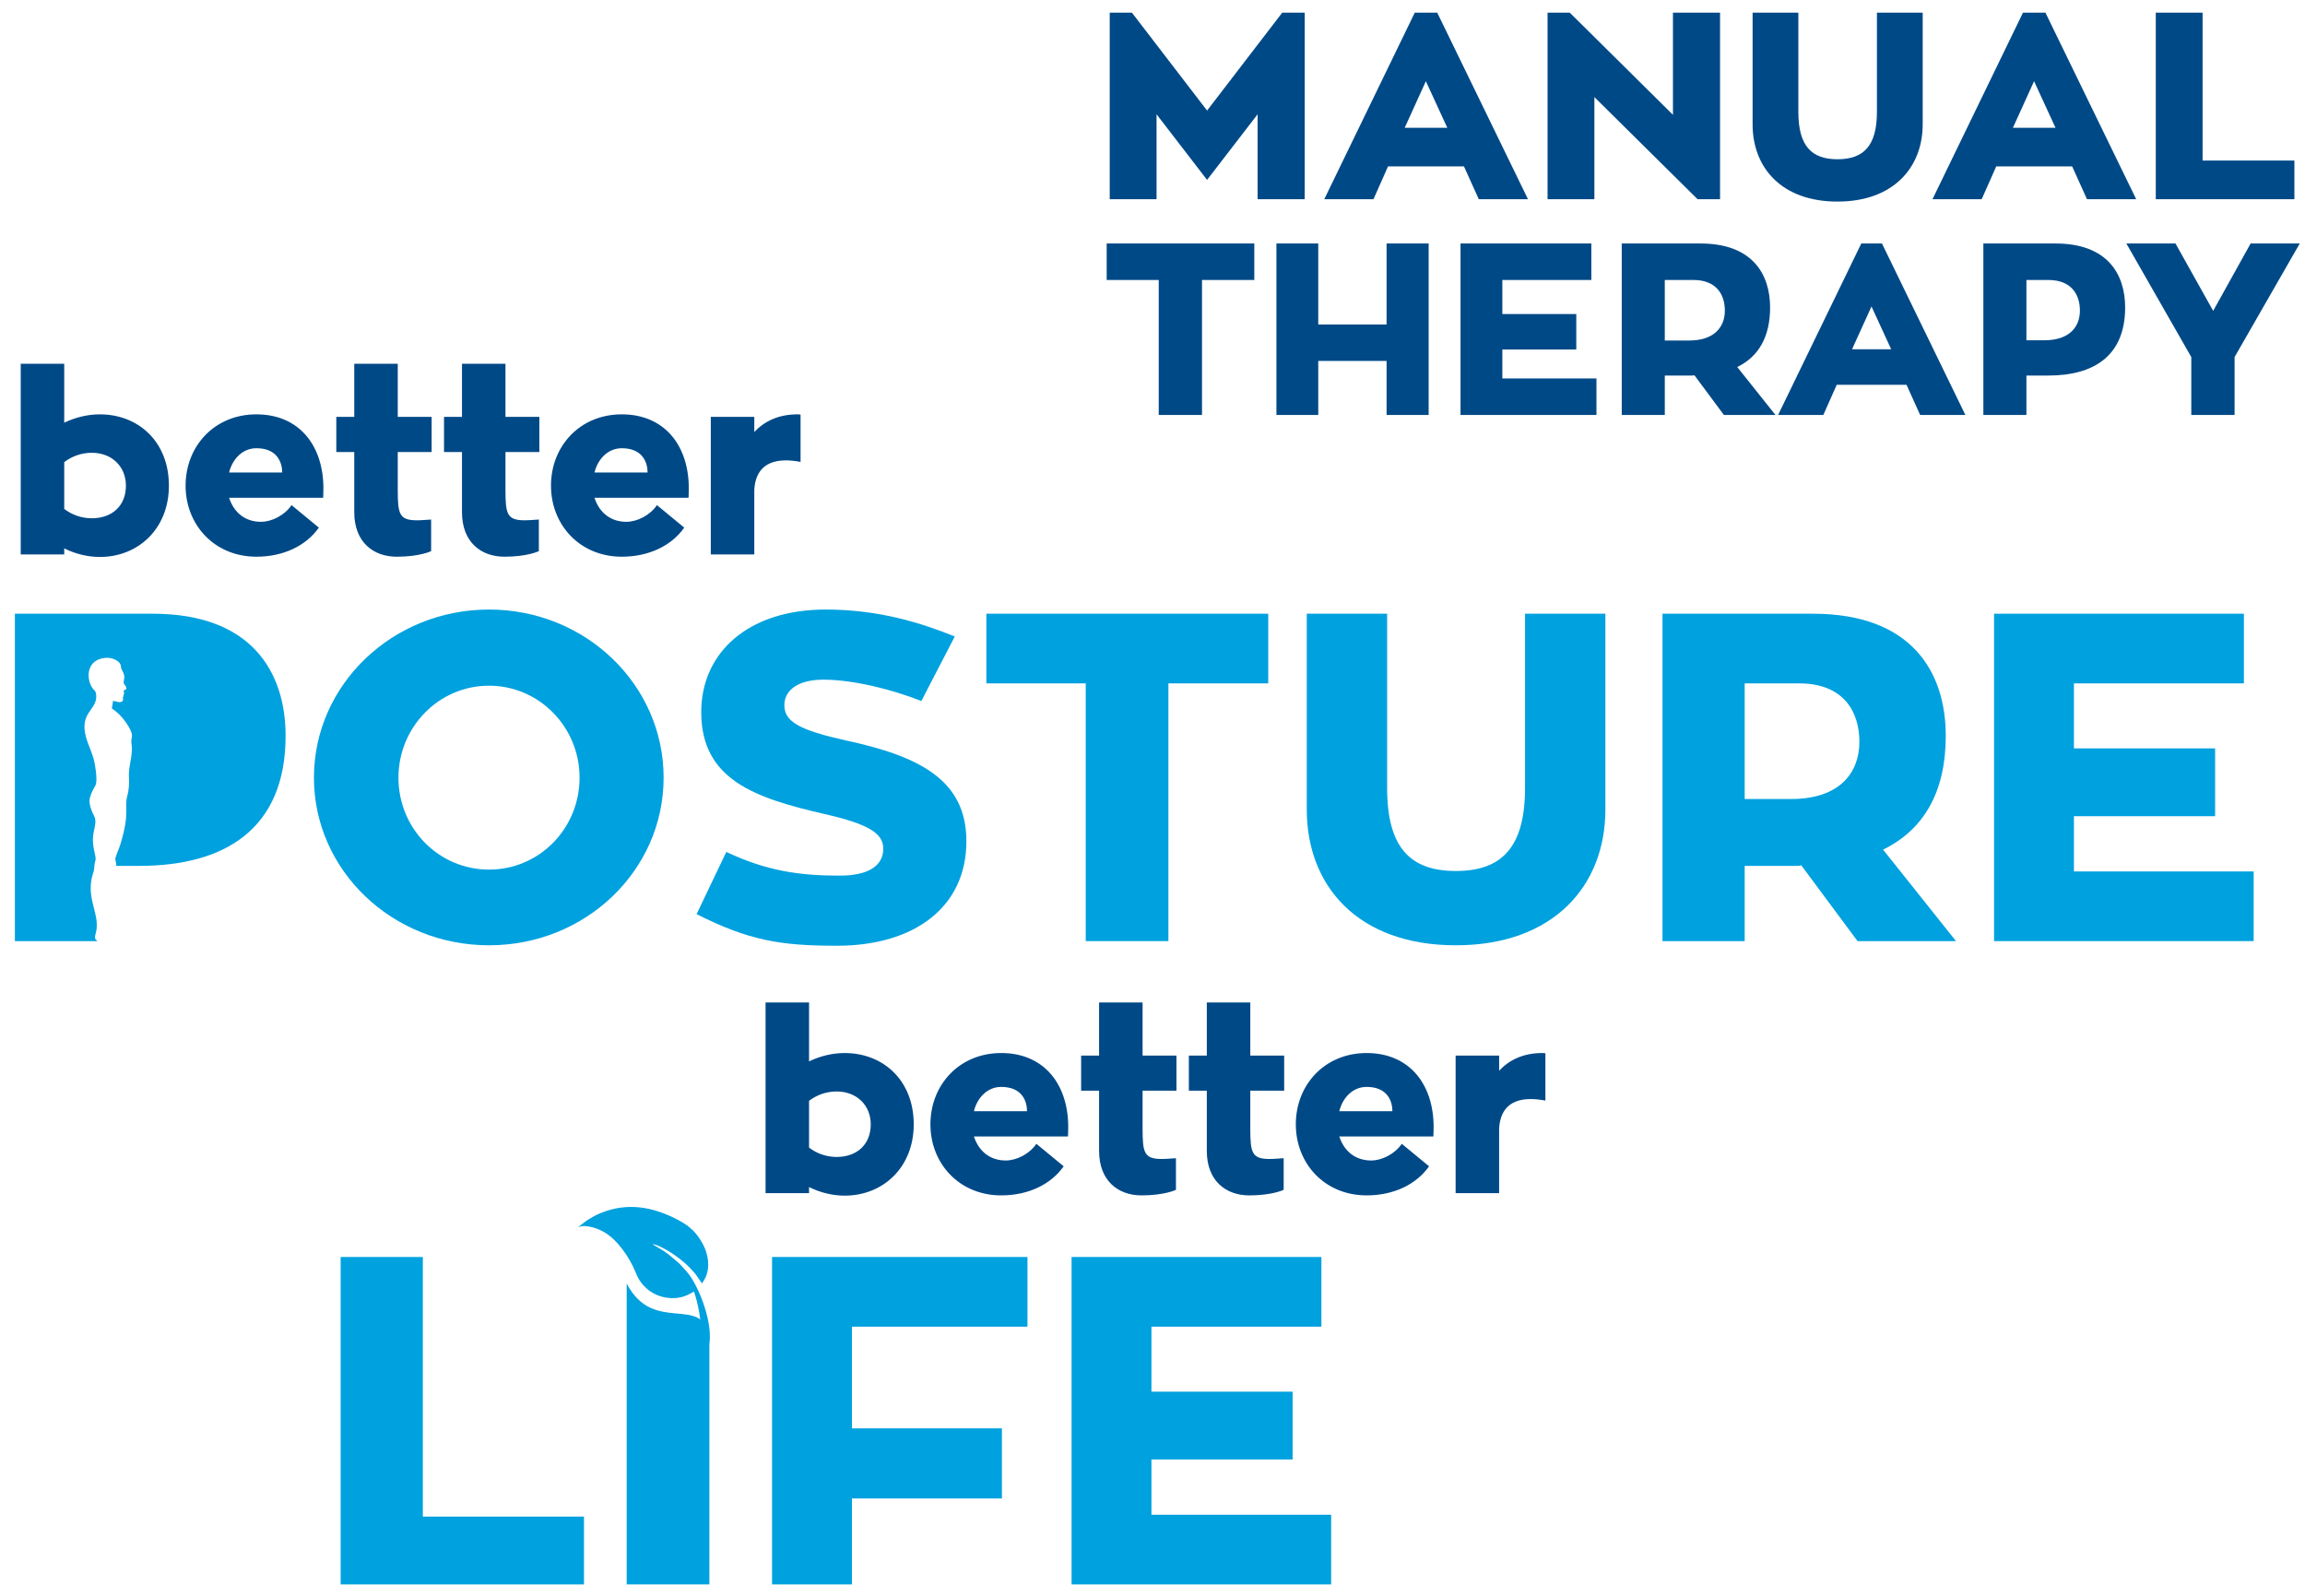 <?xml version="1.0" encoding="UTF-8"?>
<!-- Generator: Adobe Illustrator 16.0.0, SVG Export Plug-In . SVG Version: 6.00 Build 0)  -->
<svg xmlns="http://www.w3.org/2000/svg" xmlns:xlink="http://www.w3.org/1999/xlink" version="1.1" id="Layer_1" x="0px" y="0px" width="1200px" height="831.079px" viewBox="0 0 1200 831.079" xml:space="preserve">
<path fill="#004987" d="M1146.688,83.597V6.606h-24.377v97.099h72.168V83.597H1146.688z M1058.955,42.278l11.155,24.241h-22.174  L1058.955,42.278z M1086.501,103.706h25.617l-47.24-97.099h-11.708l-47.103,97.099h25.618l7.574-17.079h39.527L1086.501,103.706z   M1000.971,6.606h-23.827v51.648c0,17.767-7.023,24.653-20.521,24.653s-20.385-6.886-20.385-24.653V6.606h-23.826v58.121  c0,22.588,15.15,40.217,44.211,40.217c29.06,0,44.348-17.767,44.348-40.217V6.606z M870.955,6.606V59.77L817.241,6.606h-11.569  v97.099h24.377V50.542l53.715,53.164h11.707V6.606H870.955z M742.316,42.278l11.157,24.241h-22.176L742.316,42.278z   M769.862,103.706h25.618L748.24,6.606h-11.708l-47.103,97.099h25.616l7.575-17.079h39.528L769.862,103.706z M667.529,6.606  l-39.114,50.959L589.3,6.606H577.73v97.099h24.378V59.495l26.307,34.156l26.307-34.156v44.211h24.515V6.606H667.529z"></path>
<path fill="#004987" d="M1171.691,126.764l-19.497,35.069l-19.624-35.069h-25.574l33.804,59.124v30.132h22.534v-30.132  l33.931-59.124H1171.691z M1054.963,177.152v-31.397h11.393c12.281,0,16.459,7.849,16.459,15.952c0,8.229-5.19,15.446-18.611,15.446  H1054.963z M1032.553,126.764v89.255h22.41v-20.51h11.521c23.422,0,39.88-10.128,39.88-35.449c0-17.345-9.241-33.297-36.208-33.297  H1032.553z M974.315,159.554l10.255,22.283h-20.383L974.315,159.554z M999.636,216.019h23.549l-43.425-89.255h-10.762l-43.3,89.255  h23.55l6.964-15.699h36.334L999.636,216.019z M866.701,145.754h14.813c12.281,0,16.458,7.849,16.458,15.952  c0,8.229-5.19,15.572-18.61,15.572h-12.661V145.754z M897.467,216.019h26.84l-19.877-24.94  c11.395-5.571,17.092-16.079,17.092-31.018c0-17.345-9.242-33.297-36.209-33.297h-41.02v89.255h22.408v-20.51h13.547  c0.634,0,1.394,0,1.899-0.126L897.467,216.019z M782.131,197.028v-15.065h38.488v-18.484h-38.488v-17.724h46.337v-18.991h-68.112  v89.255h70.771v-18.991H782.131z M721.868,126.764v42.159h-35.575v-42.159h-21.777v89.255h21.777v-28.106h35.575v28.106h21.901  v-89.255H721.868z M652.995,126.764h-76.849v18.991h27.094v70.265h22.535v-70.265h27.22V126.764z"></path>
<path fill="#004987" d="M392.689,217.026h-22.642v71.614h22.642v-33.569c0.395-7.24,3.554-15.402,16.455-15.402  c2.238,0,4.74,0.264,7.635,0.79v-24.617c-0.657-0.132-1.448-0.132-2.106-0.132c-9.61,0.132-16.851,3.687-21.984,9.215V217.026z   M309.491,245.987c1.711-6.977,6.978-12.637,14.218-12.637c10.926,0,13.428,7.503,13.428,12.637H309.491z M358.462,259.152  c0,0,0.131-2.765,0.131-4.871c0-22.511-12.77-38.572-34.885-38.572c-21.721,0-36.86,16.456-36.86,37.124  c0,20.537,15.139,36.991,36.86,36.991c14.217,0,25.934-5.792,32.516-15.139l-14.218-11.716c-3.554,5.266-10.268,8.688-15.929,8.688  c-7.898,0-13.954-4.476-16.587-12.506H358.462z M280.793,235.325v-18.299h-17.64v-27.645H240.51v27.645h-9.347v18.299h9.347v31.331  c0,15.534,9.873,23.169,22.116,23.169c11.716,0,17.641-2.764,17.904-2.896v-16.456c-2.633,0.132-5.002,0.395-7.372,0.395  c-9.215,0-10.005-3.291-10.005-15.797v-19.746H280.793z M224.713,235.325v-18.299h-17.64v-27.645h-22.643v27.645h-9.347v18.299  h9.347v31.331c0,15.534,9.873,23.169,22.116,23.169c11.716,0,17.64-2.764,17.903-2.896v-16.456  c-2.633,0.132-5.003,0.395-7.372,0.395c-9.215,0-10.004-3.291-10.004-15.797v-19.746H224.713z M119.267,245.987  c1.711-6.977,6.977-12.637,14.217-12.637c10.926,0,13.428,7.503,13.428,12.637H119.267z M168.238,259.152  c0,0,0.132-2.765,0.132-4.871c0-22.511-12.769-38.572-34.885-38.572c-21.721,0-36.86,16.456-36.86,37.124  c0,20.537,15.139,36.991,36.86,36.991c14.217,0,25.934-5.792,32.516-15.139l-14.217-11.716c-3.555,5.266-10.269,8.688-15.929,8.688  c-7.898,0-13.955-4.476-16.587-12.506H168.238z M47.785,269.815c-5.397,0-10.399-1.843-14.349-4.871v-24.354  c3.949-3.028,8.951-4.871,14.349-4.871c10.532,0,17.772,7.241,17.772,17.114C65.557,263.365,58.316,269.815,47.785,269.815z   M51.998,215.71c-6.451,0-12.77,1.58-18.562,4.344v-30.672H10.793v99.259h22.643v-3.16c5.792,2.896,12.243,4.476,18.562,4.476  c19.877,0,35.938-14.612,35.938-37.123C87.936,229.796,71.875,215.71,51.998,215.71z"></path>
<path fill="#004987" d="M780.452,549.524h-22.644v71.614h22.644V587.57c0.395-7.241,3.553-15.403,16.454-15.403  c2.238,0,4.739,0.264,7.636,0.791V548.34c-0.658-0.132-1.449-0.132-2.106-0.132c-9.61,0.132-16.851,3.687-21.983,9.216V549.524z   M697.253,578.486c1.711-6.978,6.977-12.637,14.217-12.637c10.927,0,13.429,7.502,13.429,12.637H697.253z M746.224,591.65  c0,0,0.131-2.765,0.131-4.871c0-22.511-12.769-38.572-34.885-38.572c-21.721,0-36.859,16.456-36.859,37.123  c0,20.537,15.139,36.992,36.859,36.992c14.218,0,25.935-5.792,32.517-15.14l-14.217-11.716c-3.556,5.267-10.27,8.689-15.93,8.689  c-7.899,0-13.953-4.476-16.587-12.507H746.224z M668.555,567.823v-18.299h-17.64V521.88h-22.644v27.645h-9.347v18.299h9.347v31.331  c0,15.534,9.874,23.169,22.117,23.169c11.715,0,17.639-2.765,17.902-2.896v-16.456c-2.633,0.132-5.002,0.396-7.371,0.396  c-9.215,0-10.005-3.292-10.005-15.797v-19.747H668.555z M612.475,567.823v-18.299h-17.64V521.88h-22.643v27.645h-9.346v18.299h9.346  v31.331c0,15.534,9.874,23.169,22.116,23.169c11.717,0,17.641-2.765,17.904-2.896v-16.456c-2.633,0.132-5.002,0.396-7.373,0.396  c-9.215,0-10.004-3.292-10.004-15.797v-19.747H612.475z M507.029,578.486c1.712-6.978,6.977-12.637,14.218-12.637  c10.927,0,13.427,7.502,13.427,12.637H507.029z M556,591.65c0,0,0.131-2.765,0.131-4.871c0-22.511-12.77-38.572-34.885-38.572  c-21.721,0-36.86,16.456-36.86,37.123c0,20.537,15.139,36.992,36.86,36.992c14.217,0,25.933-5.792,32.515-15.14l-14.217-11.716  c-3.555,5.267-10.268,8.689-15.929,8.689c-7.898,0-13.954-4.476-16.587-12.507H556z M435.547,602.313  c-5.398,0-10.4-1.843-14.349-4.87v-24.354c3.948-3.028,8.951-4.871,14.349-4.871c10.532,0,17.772,7.241,17.772,17.113  C453.319,595.863,446.079,602.313,435.547,602.313z M439.759,548.208c-6.451,0-12.77,1.58-18.561,4.345V521.88h-22.643v99.259  h22.643v-3.159c5.791,2.896,12.242,4.476,18.561,4.476c19.878,0,35.939-14.612,35.939-37.124  C475.698,562.294,459.637,548.208,439.759,548.208z"></path>
<path fill="#00A1DF" d="M7.746,319.504v170.44h42.792v-0.332c-2.111-0.865-0.552-3.483-0.266-5.812  c1.055-8.585-4.743-15.49-2.546-26.453c0.551-2.753,1.266-3.244,1.397-6.354c0.124-2.933,1.132-2.704,0.354-6.037  c-1.136-4.867-1.595-8.241-0.413-13.176c1.675-6.995-0.459-6.025-2.042-11.878c-0.689-2.547-0.54-4.042,0.373-6.438  c0.827-2.171,2.131-4.088,2.457-4.974c0.956-2.587-0.28-10.434-1.042-13.219c-1.106-4.043-2.774-7.193-3.874-10.945  c-4.064-13.876,6.127-14.517,5.117-22.847c-0.195-1.612-0.793-1.937-1.476-2.701l-0.388-0.488  c-3.395-4.853-3.215-13.985,5.269-15.612c2.498-0.479,4.758-0.191,6.859,0.939c3.198,1.721,2.517,3.609,2.74,4.233  c0.354,0.995,2.098,3.334,1.599,5.49c-0.868,3.746,0.646,2.325,1.227,5.213c-0.693,0.682-0.497,0.328-1.448,0.848  c0.271,4.465,0.435-0.208-0.337,3.429c-0.119,0.561-0.046,0.273-0.078,0.799c-0.032,0.533,0.069,0.559-0.042,1.259  c-1.779,1.359-2.894,0.266-5.182-0.018c-0.014,1.957-0.5,2.381-0.505,4.035c2.705,1.663,5.57,4.645,7.407,7.373  c5.043,7.494,2.104,7.05,2.756,10.925c1,5.936-1.829,11.873-1.307,17.995c0.209,2.457-0.114,6.606-0.796,8.871  c-1.866,6.197,1.551,8.428-3.685,25.526c-0.675,2.204-2.111,5.34-2.579,7.083c-0.254,0.948,0.564,2.588,0.455,4.1h11.995  c44.726,0,76.154-19.34,76.154-67.692c0-33.121-17.648-63.583-69.143-63.583H7.746z"></path>
<path fill="#00A1DF" d="M254.583,452.713c-26.11,0-47.144-21.275-47.144-47.868c0-26.352,21.033-47.869,47.144-47.869  c26.11,0,47.143,21.517,47.143,47.869C301.726,431.438,280.692,452.713,254.583,452.713 M254.583,317.327  c-50.286,0-91.144,39.166-91.144,87.518c0,48.353,40.857,87.275,91.144,87.275c50.286,0,90.902-38.923,90.902-87.275  C345.484,356.493,304.868,317.327,254.583,317.327z"></path>
<path fill="#00A1DF" d="M440.495,385.504c-23.934-5.319-32.154-9.67-32.154-18.375c0-7.736,7.011-13.296,20.308-13.296  c15.472,0,35.78,5.077,51.012,11.122l17.407-33.605c-17.407-7.011-39.408-14.022-67.21-14.022  c-40.132,0-64.792,22.242-64.792,53.429c0,35.297,28.286,44.726,63.824,52.945c23.451,5.319,30.945,10.154,30.945,18.132  c0,9.187-8.22,14.022-22.725,14.022c-20.065,0-37.473-2.176-58.989-12.33l-15.473,32.396c27.077,13.538,43.033,16.439,73.012,16.439  c40.616,0,67.452-20.308,67.452-54.396C503.112,406.054,478.693,393.724,440.495,385.504"></path>
<polygon fill="#00A1DF" points="660.255,319.503 513.506,319.503 513.506,355.767 565.243,355.767 565.243,489.944 608.276,489.944   608.276,355.767 660.255,355.767 "></polygon>
<path fill="#00A1DF" d="M835.771,319.503h-41.824v90.66c0,31.187-12.329,43.275-36.021,43.275s-35.781-12.088-35.781-43.275v-90.66  H680.32v102.022c0,39.649,26.594,70.594,77.605,70.594c51.011,0,77.846-31.187,77.846-70.594V319.503z"></path>
<path fill="#00A1DF" d="M908.299,355.767h28.287c23.451,0,31.429,14.989,31.429,30.462c0,15.714-9.912,29.736-35.539,29.736h-24.177  V355.767z M967.048,489.944h51.253l-37.957-47.626c21.759-10.638,32.638-30.704,32.638-59.232c0-33.121-17.648-63.583-69.144-63.583  h-78.33v170.441h42.791v-39.166h25.869c1.209,0,2.659,0,3.626-0.241L967.048,489.944z"></path>
<polygon fill="#00A1DF" points="1079.707,453.68 1079.707,424.911 1153.203,424.911 1153.203,389.614 1079.707,389.614   1079.707,355.767 1168.191,355.767 1168.191,319.503 1038.125,319.503 1038.125,489.944 1173.269,489.944 1173.269,453.68 "></polygon>
<polygon fill="#00A1DF" points="220.13,789.539 220.13,654.396 177.339,654.396 177.339,824.837 304.021,824.837 304.021,789.539   "></polygon>
<path fill-rule="evenodd" clip-rule="evenodd" fill="#00A1DF" d="M326.263,668.197v156.64h43.033V695.982  C365.803,673.591,340.177,695.044,326.263,668.197"></path>
<polygon fill="#00A1DF" points="534.902,690.66 534.902,654.396 401.934,654.396 401.934,824.837 443.517,824.837 443.517,780.11   521.604,780.11 521.604,743.604 443.517,743.604 443.517,690.66 "></polygon>
<polygon fill="#00A1DF" points="599.451,788.573 599.451,759.804 672.946,759.804 672.946,724.506 599.451,724.506 599.451,690.66   687.936,690.66 687.936,654.396 557.869,654.396 557.869,824.837 693.013,824.837 693.013,788.573 "></polygon>
<path fill-rule="evenodd" clip-rule="evenodd" fill="#00A1DF" d="M301.272,638.938c1.834-1.441,6.978-0.185,9.012,0.539  c1.322,0.47,2.634,1.093,3.754,1.7c7.291,3.945,13.669,13.375,16.832,21.113c0.69,1.688,1.725,3.949,2.86,5.316  c0.421,0.506,0.687,0.994,1.15,1.465c0.981,0.993,2.421,2.399,3.61,3.203c5.136,3.472,12.028,4.609,17.992,2.48  c2.436-0.87,4.484-2.295,4.765-2.381c2.069,5.215,4.402,17.744,3.698,23.875c-0.119,1.037-0.312,1.917-0.663,2.835  c-1.417,3.717,3.437,5.166,4.527,1.913c3.252-9.702-4.581-31.644-11.518-39.23l-1.657-1.867c-2.019-2.401-4.975-4.707-7.405-6.68  c-3.153-2.56-7.848-4.93-8.565-5.498c2.208,0.063,6.466,2.463,8.111,3.449c4.054,2.427,8.157,5.526,11.434,8.903l2.756,3.037  l3.479,5.019c3.442-4.392,4.146-10.127,2.208-16.386c-1.269-4.098-4.82-9.73-8.272-12.402c-0.48-0.372-0.865-0.791-1.416-1.196  c-1.4-1.025-3.233-2.14-4.773-2.954c-13.109-6.938-26.492-9.432-40.579-3.622c-2.195,0.905-4.367,2.081-6.191,3.236  c-2.024,1.278-2.582,1.917-4.072,2.972c-0.524,0.37-0.541,0.547-1.084,0.962c-0.116,0.089-0.163,0.073-0.151,0.128L301.272,638.938z  "></path>
<path fill="#ED1C24" d="M344.793,658.992C344.814,659.01,344.823,659.017,344.793,658.992"></path>
</svg>
